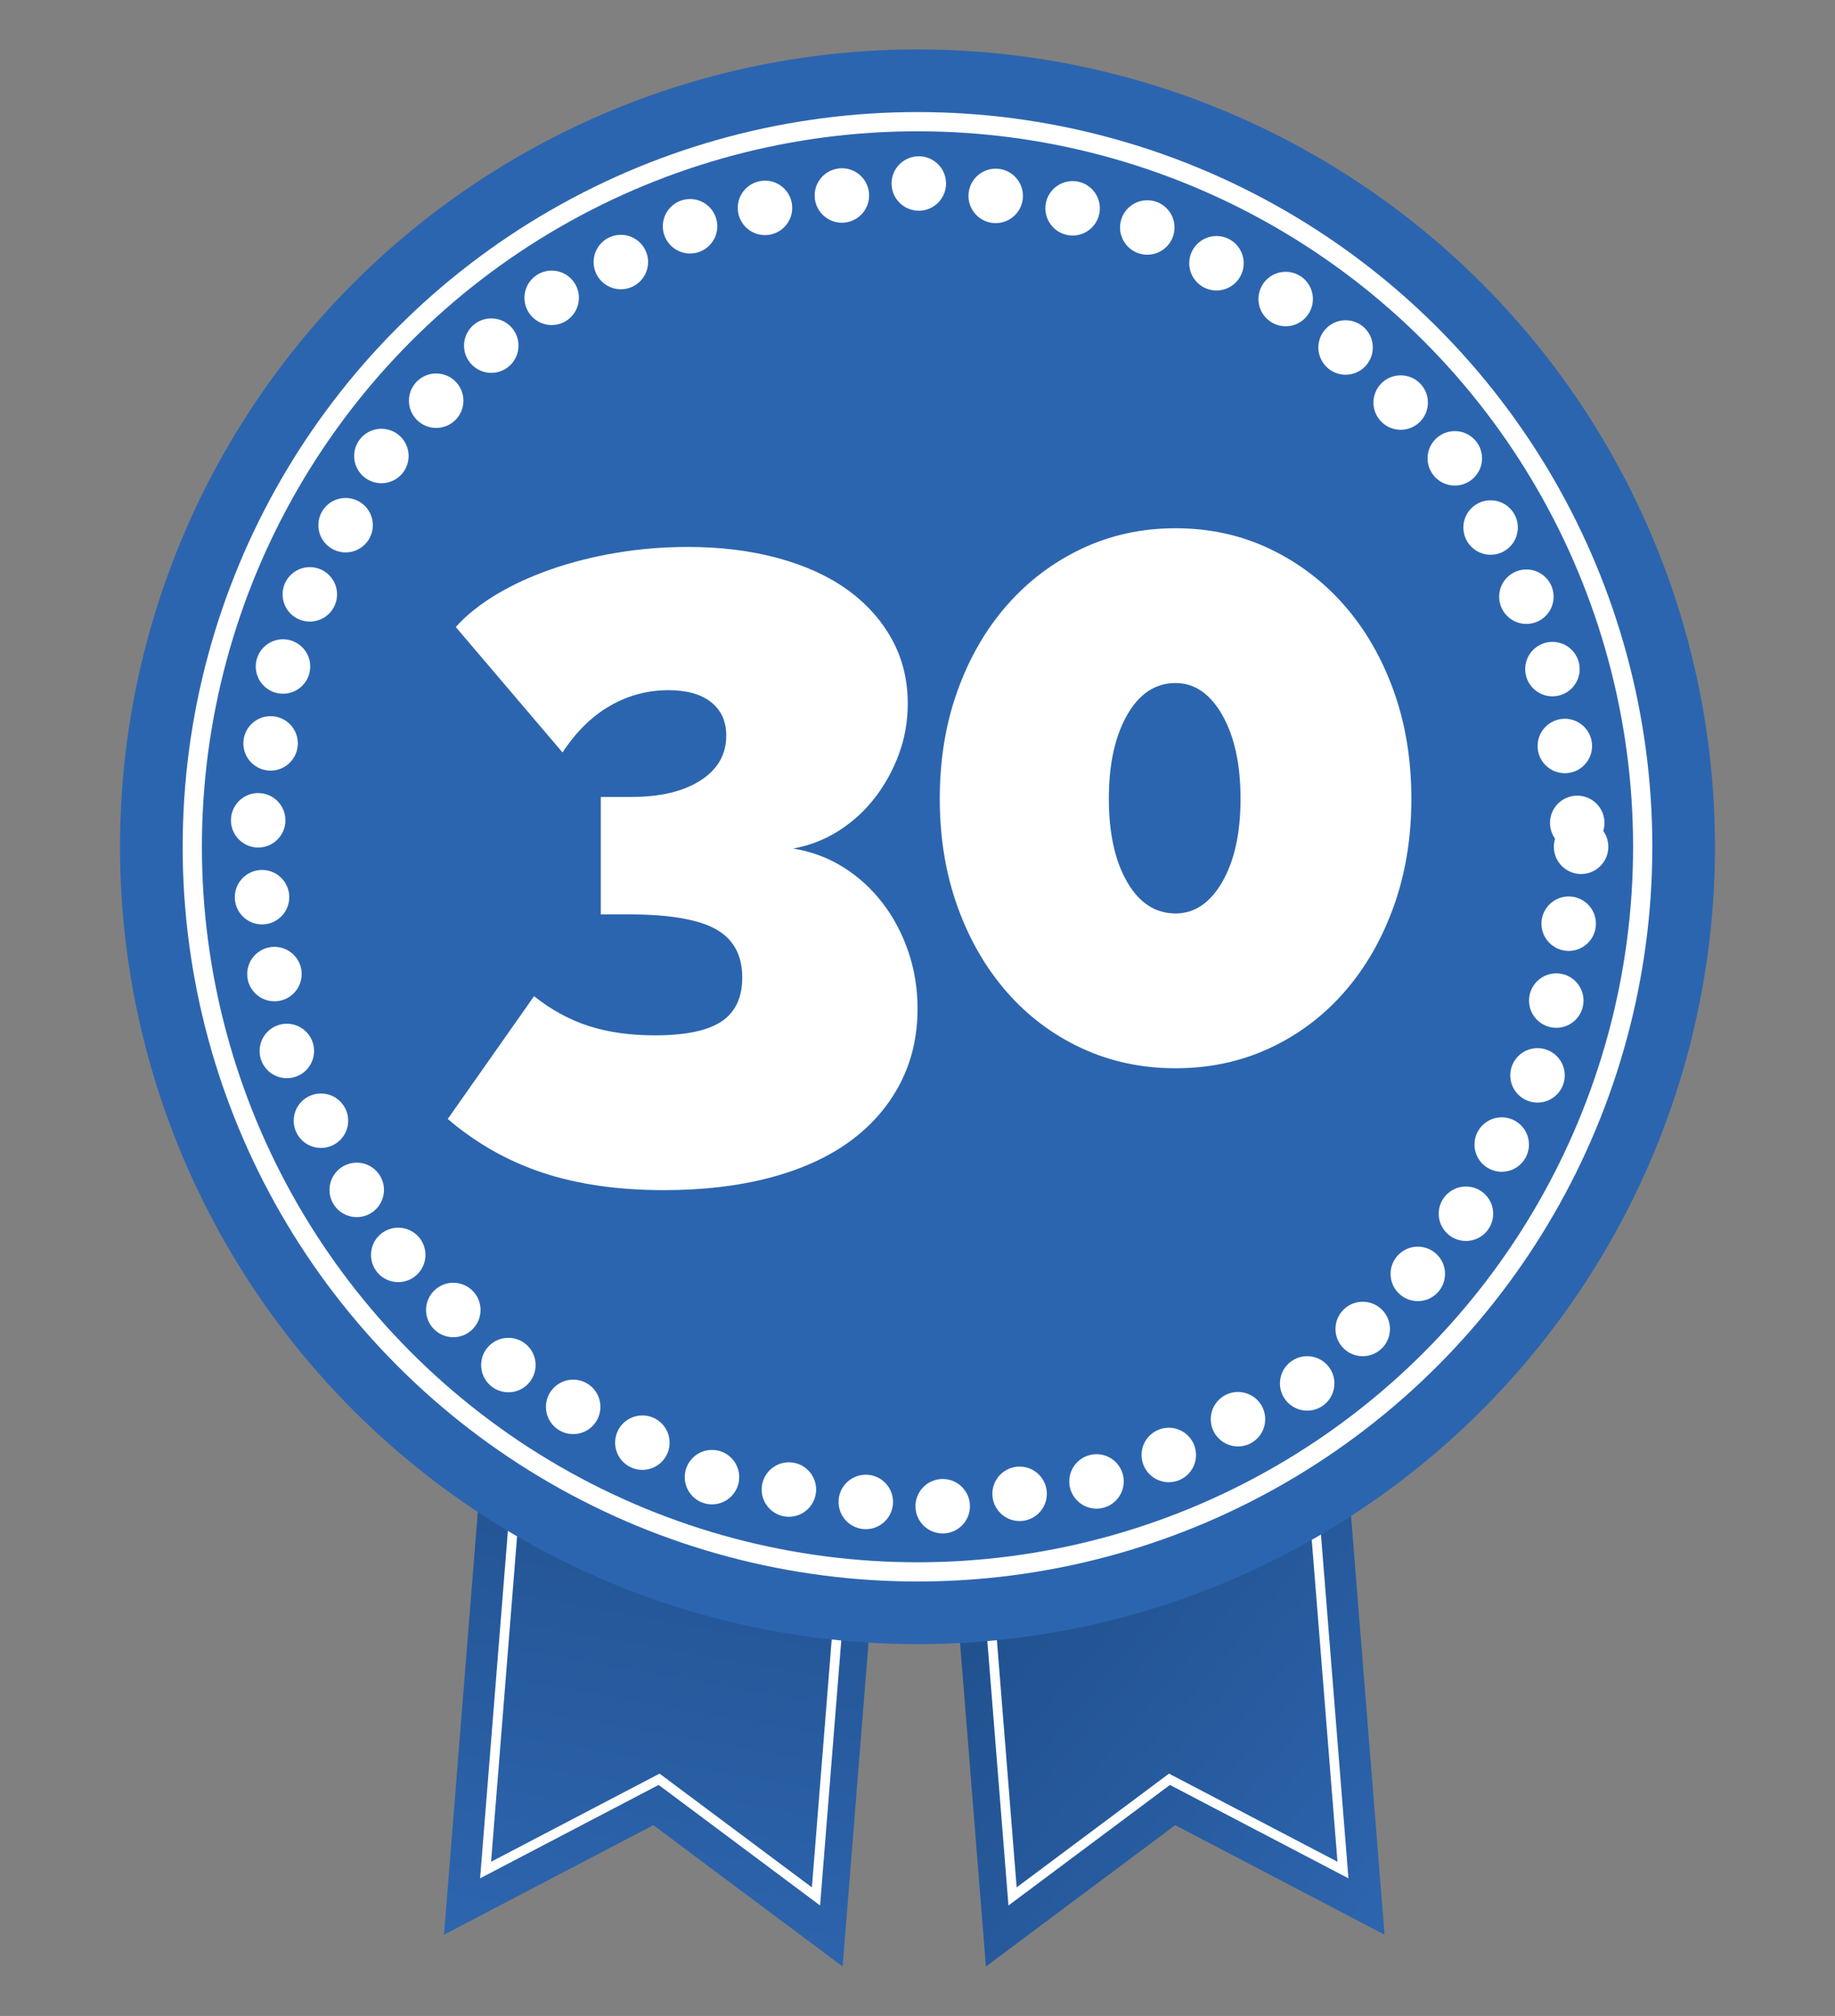 <svg xmlns="http://www.w3.org/2000/svg" xmlns:xlink="http://www.w3.org/1999/xlink" id="Layer_1" viewBox="0 0 274.447 301.552"><rect x="0" y="0" width="274.447" height="301.552" fill="#808080" stroke="none"/><defs><linearGradient id="linear-gradient" x1="112.494" y1="164.428" x2="229.53" y2="262.632" gradientUnits="userSpaceOnUse"><stop offset="0" stop-color="#153e6f"></stop><stop offset="1" stop-color="#2d65af"></stop></linearGradient><linearGradient id="linear-gradient-2" x1="116.532" y1="133.786" x2="88.41" y2="293.274" xlink:href="#linear-gradient"></linearGradient></defs><polygon points="207.073 289.395 175.766 273.017 147.457 294.159 134.951 137.665 194.568 132.901 207.073 289.395" style="fill:url(#linear-gradient); stroke-width:0px;"></polygon><path d="M189.97,152.539l10.065,125.949-25.197-13.181-22.784,17.015-10.065-125.949,47.981-3.834M191.289,150.991l-1.433.115-47.981,3.834-1.433.115.115,1.433,10.065,125.949.207,2.595,2.086-1.558,22.059-16.474,24.395,12.762,2.307,1.207-.207-2.595-10.065-125.949-.115-1.433h0Z" style="fill:#fff; stroke-width:0px;"></path><polygon points="66.409 289.395 97.717 273.017 126.026 294.159 138.532 137.665 78.915 132.901 66.409 289.395" style="fill:url(#linear-gradient-2); stroke-width:0px;"></polygon><path d="M83.513,152.539l47.98,3.834-10.065,125.949-22.784-17.015-25.197,13.181,10.065-125.949M82.194,150.991l-.115,1.433-10.065,125.949-.207,2.595,2.307-1.207,24.395-12.762,22.059,16.474,2.086,1.558.207-2.595,10.065-125.949.115-1.433-1.433-.115-47.98-3.834-1.433-.115h0Z" style="fill:#fff; stroke-width:0px;"></path><circle cx="137.223" cy="126.666" r="119.273" style="fill:#2c65af; stroke-width:0px;"></circle><circle cx="137.223" cy="126.666" r="108.465" style="fill:none; stroke:#fff; stroke-miterlimit:10; stroke-width:2.876px;"></circle><path d="M239.969,123.091c0,2.25-1.824,4.074-4.073,4.074-2.25,0-4.074-1.824-4.074-4.074,0-2.25,1.824-4.073,4.074-4.073,2.25,0,4.073,1.824,4.073,4.073Z" style="fill:#fff; stroke-width:0px;"></path><path d="M238.114,111.589c0,2.25-1.824,4.074-4.073,4.074-2.25,0-4.074-1.824-4.074-4.074,0-2.25,1.824-4.073,4.074-4.073,2.25,0,4.073,1.824,4.073,4.073Z" style="fill:#fff; stroke-width:0px;"></path><path d="M236.259,100.087c0,2.25-1.824,4.074-4.073,4.074-2.25,0-4.074-1.824-4.074-4.074,0-2.25,1.824-4.073,4.074-4.073,2.25,0,4.073,1.824,4.073,4.073Z" style="fill:#fff; stroke-width:0px;"></path><path d="M232.363,89.257c0,2.25-1.824,4.074-4.073,4.074-2.25,0-4.074-1.824-4.074-4.074,0-2.25,1.824-4.073,4.074-4.073,2.25,0,4.073,1.824,4.073,4.073Z" style="fill:#fff; stroke-width:0px;"></path><path d="M227.011,78.909c0,2.25-1.824,4.074-4.073,4.074-2.25,0-4.074-1.824-4.074-4.074,0-2.25,1.824-4.073,4.074-4.073,2.25,0,4.073,1.824,4.073,4.073Z" style="fill:#fff; stroke-width:0px;"></path><path d="M221.659,68.56c0,2.25-1.824,4.074-4.073,4.074-2.25,0-4.074-1.824-4.074-4.074,0-2.25,1.824-4.073,4.074-4.073,2.25,0,4.073,1.824,4.073,4.073Z" style="fill:#fff; stroke-width:0px;"></path><path d="M213.563,60.217c0,2.25-1.824,4.074-4.073,4.074-2.25,0-4.074-1.824-4.074-4.074,0-2.25,1.824-4.073,4.074-4.073,2.25,0,4.073,1.824,4.073,4.073Z" style="fill:#fff; stroke-width:0px;"></path><path d="M205.324,51.979c0,2.25-1.824,4.074-4.073,4.074-2.25,0-4.074-1.824-4.074-4.074,0-2.25,1.824-4.073,4.074-4.073,2.25,0,4.073,1.824,4.073,4.073Z" style="fill:#fff; stroke-width:0px;"></path><path d="M196.362,44.731c0,2.25-1.824,4.074-4.073,4.074-2.25,0-4.074-1.824-4.074-4.074,0-2.25,1.824-4.073,4.074-4.073,2.25,0,4.073,1.824,4.073,4.073Z" style="fill:#fff; stroke-width:0px;"></path><path d="M186.013,39.379c0,2.25-1.824,4.074-4.073,4.074-2.25,0-4.074-1.824-4.074-4.074,0-2.25,1.824-4.073,4.074-4.073,2.25,0,4.073,1.824,4.073,4.073Z" style="fill:#fff; stroke-width:0px;"></path><path d="M175.664,34.027c0,2.25-1.824,4.074-4.073,4.074-2.25,0-4.074-1.824-4.074-4.074,0-2.25,1.824-4.073,4.074-4.073,2.25,0,4.073,1.824,4.073,4.073Z" style="fill:#fff; stroke-width:0px;"></path><path d="M164.496,31.159c0,2.25-1.824,4.074-4.073,4.074-2.25,0-4.074-1.824-4.074-4.074,0-2.25,1.824-4.073,4.074-4.073,2.25,0,4.073,1.824,4.073,4.073Z" style="fill:#fff; stroke-width:0px;"></path><path d="M152.994,29.304c0,2.25-1.824,4.074-4.073,4.074-2.25,0-4.074-1.824-4.074-4.074,0-2.25,1.824-4.073,4.074-4.073,2.25,0,4.073,1.824,4.073,4.073Z" style="fill:#fff; stroke-width:0px;"></path><path d="M141.491,27.449c0,2.25-1.824,4.074-4.073,4.074-2.25,0-4.074-1.824-4.074-4.074,0-2.25,1.824-4.073,4.074-4.073,2.25,0,4.073,1.824,4.073,4.073Z" style="fill:#fff; stroke-width:0px;"></path><path d="M129.989,29.241c0,2.25-1.824,4.074-4.073,4.074-2.25,0-4.074-1.824-4.074-4.074,0-2.25,1.824-4.073,4.074-4.073,2.25,0,4.073,1.824,4.073,4.073Z" style="fill:#fff; stroke-width:0px;"></path><path d="M118.487,31.096c0,2.25-1.824,4.074-4.073,4.074-2.25,0-4.074-1.824-4.074-4.074,0-2.25,1.824-4.073,4.074-4.073,2.25,0,4.073,1.824,4.073,4.073Z" style="fill:#fff; stroke-width:0px;"></path><path d="M107.28,33.846c0,2.25-1.824,4.074-4.073,4.074-2.25,0-4.074-1.824-4.074-4.074,0-2.25,1.824-4.073,4.074-4.073,2.25,0,4.073,1.824,4.073,4.073Z" style="fill:#fff; stroke-width:0px;"></path><path d="M96.931,39.198c0,2.25-1.824,4.074-4.073,4.074-2.25,0-4.074-1.824-4.074-4.074,0-2.25,1.824-4.073,4.074-4.073,2.25,0,4.073,1.824,4.073,4.073Z" style="fill:#fff; stroke-width:0px;"></path><path d="M86.582,44.55c0,2.25-1.824,4.074-4.073,4.074-2.25,0-4.074-1.824-4.074-4.074,0-2.25,1.824-4.073,4.074-4.073,2.25,0,4.073,1.824,4.073,4.073Z" style="fill:#fff; stroke-width:0px;"></path><path d="M77.548,51.701c0,2.25-1.824,4.074-4.073,4.074-2.25,0-4.074-1.824-4.074-4.074,0-2.25,1.824-4.073,4.074-4.073,2.25,0,4.073,1.824,4.073,4.073Z" style="fill:#fff; stroke-width:0px;"></path><path d="M69.309,59.939c0,2.25-1.824,4.074-4.073,4.074-2.25,0-4.074-1.824-4.074-4.074,0-2.25,1.824-4.073,4.074-4.073,2.25,0,4.073,1.824,4.073,4.073Z" style="fill:#fff; stroke-width:0px;"></path><path d="M61.115,68.21c0,2.25-1.824,4.074-4.073,4.074-2.25,0-4.074-1.824-4.074-4.074,0-2.25,1.824-4.073,4.074-4.073,2.25,0,4.073,1.824,4.073,4.073Z" style="fill:#fff; stroke-width:0px;"></path><path d="M55.763,78.559c0,2.25-1.824,4.074-4.073,4.074-2.25,0-4.074-1.824-4.074-4.074,0-2.25,1.824-4.073,4.074-4.073,2.25,0,4.073,1.824,4.073,4.073Z" style="fill:#fff; stroke-width:0px;"></path><path d="M50.411,88.908c0,2.25-1.824,4.074-4.073,4.074-2.25,0-4.074-1.824-4.074-4.074,0-2.25,1.824-4.073,4.074-4.073,2.25,0,4.073,1.824,4.073,4.073Z" style="fill:#fff; stroke-width:0px;"></path><path d="M46.398,99.698c0,2.25-1.824,4.074-4.073,4.074-2.25,0-4.074-1.824-4.074-4.074,0-2.25,1.824-4.073,4.074-4.073,2.25,0,4.073,1.824,4.073,4.073Z" style="fill:#fff; stroke-width:0px;"></path><path d="M44.543,111.2c0,2.25-1.824,4.074-4.073,4.074-2.25,0-4.074-1.824-4.074-4.074,0-2.25,1.824-4.073,4.074-4.073,2.25,0,4.073,1.824,4.073,4.073Z" style="fill:#fff; stroke-width:0px;"></path><path d="M42.687,122.703c0,2.25-1.824,4.074-4.073,4.074-2.25,0-4.074-1.824-4.074-4.074,0-2.25,1.824-4.073,4.074-4.073,2.25,0,4.073,1.824,4.073,4.073Z" style="fill:#fff; stroke-width:0px;"></path><path d="M43.264,134.205c0,2.25-1.824,4.074-4.073,4.074-2.25,0-4.074-1.824-4.074-4.074,0-2.25,1.824-4.073,4.074-4.073,2.25,0,4.073,1.824,4.073,4.073Z" style="fill:#fff; stroke-width:0px;"></path><path d="M45.119,145.707c0,2.25-1.824,4.074-4.073,4.074-2.25,0-4.074-1.824-4.074-4.074,0-2.25,1.824-4.073,4.074-4.073,2.25,0,4.073,1.824,4.073,4.073Z" style="fill:#fff; stroke-width:0px;"></path><path d="M46.974,157.209c0,2.25-1.824,4.074-4.073,4.074-2.25,0-4.074-1.824-4.074-4.074,0-2.25,1.824-4.073,4.074-4.073,2.25,0,4.073,1.824,4.073,4.073Z" style="fill:#fff; stroke-width:0px;"></path><path d="M52.075,167.641c0,2.25-1.824,4.074-4.073,4.074-2.25,0-4.074-1.824-4.074-4.074,0-2.25,1.824-4.073,4.074-4.073,2.25,0,4.073,1.824,4.073,4.073Z" style="fill:#fff; stroke-width:0px;"></path><path d="M57.427,177.99c0,2.25-1.824,4.074-4.073,4.074-2.25,0-4.074-1.824-4.074-4.074,0-2.25,1.824-4.073,4.074-4.073,2.25,0,4.073,1.824,4.073,4.073Z" style="fill:#fff; stroke-width:0px;"></path><path d="M63.632,187.715c0,2.25-1.824,4.074-4.073,4.074-2.25,0-4.074-1.824-4.074-4.074,0-2.25,1.824-4.073,4.074-4.073,2.25,0,4.073,1.824,4.073,4.073Z" style="fill:#fff; stroke-width:0px;"></path><path d="M71.87,195.954c0,2.25-1.824,4.074-4.073,4.074-2.25,0-4.074-1.824-4.074-4.074,0-2.25,1.824-4.073,4.074-4.073,2.25,0,4.073,1.824,4.073,4.073Z" style="fill:#fff; stroke-width:0px;"></path><path d="M80.108,204.192c0,2.25-1.824,4.074-4.073,4.074-2.25,0-4.074-1.824-4.074-4.074,0-2.25,1.824-4.073,4.074-4.073,2.25,0,4.073,1.824,4.073,4.073Z" style="fill:#fff; stroke-width:0px;"></path><path d="M89.798,210.446c0,2.25-1.824,4.074-4.073,4.074-2.25,0-4.074-1.824-4.074-4.074,0-2.25,1.824-4.073,4.074-4.073,2.25,0,4.073,1.824,4.073,4.073Z" style="fill:#fff; stroke-width:0px;"></path><path d="M100.147,215.798c0,2.25-1.824,4.074-4.073,4.074-2.25,0-4.074-1.824-4.074-4.074,0-2.25,1.824-4.073,4.074-4.073,2.25,0,4.073,1.824,4.073,4.073Z" style="fill:#fff; stroke-width:0px;"></path><path d="M110.559,220.957c0,2.25-1.824,4.074-4.073,4.074-2.25,0-4.074-1.824-4.074-4.074,0-2.25,1.824-4.073,4.074-4.073,2.25,0,4.073,1.824,4.073,4.073Z" style="fill:#fff; stroke-width:0px;"></path><path d="M122.062,222.812c0,2.25-1.824,4.074-4.073,4.074-2.25,0-4.074-1.824-4.074-4.074,0-2.25,1.824-4.073,4.074-4.073,2.25,0,4.073,1.824,4.073,4.073Z" style="fill:#fff; stroke-width:0px;"></path><path d="M133.564,224.668c0,2.25-1.824,4.074-4.073,4.074-2.25,0-4.074-1.824-4.074-4.074,0-2.25,1.824-4.073,4.074-4.073,2.25,0,4.073,1.824,4.073,4.073Z" style="fill:#fff; stroke-width:0px;"></path><path d="M145.066,225.307c0,2.25-1.824,4.074-4.073,4.074-2.25,0-4.074-1.824-4.074-4.074,0-2.25,1.824-4.073,4.074-4.073,2.25,0,4.073,1.824,4.073,4.073Z" style="fill:#fff; stroke-width:0px;"></path><path d="M156.568,223.452c0,2.25-1.824,4.074-4.073,4.074-2.25,0-4.074-1.824-4.074-4.074,0-2.25,1.824-4.073,4.074-4.073,2.25,0,4.073,1.824,4.073,4.073Z" style="fill:#fff; stroke-width:0px;"></path><path d="M168.071,221.597c0,2.25-1.824,4.074-4.073,4.074-2.25,0-4.074-1.824-4.074-4.074,0-2.25,1.824-4.073,4.074-4.073,2.25,0,4.073,1.824,4.073,4.073Z" style="fill:#fff; stroke-width:0px;"></path><path d="M178.88,217.642c0,2.25-1.824,4.074-4.073,4.074-2.25,0-4.074-1.824-4.074-4.074,0-2.25,1.824-4.073,4.074-4.073,2.25,0,4.073,1.824,4.073,4.073Z" style="fill:#fff; stroke-width:0px;"></path><path d="M189.229,212.29c0,2.25-1.824,4.074-4.073,4.074-2.25,0-4.074-1.824-4.074-4.074,0-2.25,1.824-4.073,4.074-4.073,2.25,0,4.073,1.824,4.073,4.073Z" style="fill:#fff; stroke-width:0px;"></path><path d="M199.578,206.938c0,2.25-1.824,4.074-4.073,4.074-2.25,0-4.074-1.824-4.074-4.074,0-2.25,1.824-4.073,4.074-4.073,2.25,0,4.073,1.824,4.073,4.073Z" style="fill:#fff; stroke-width:0px;"></path><path d="M207.885,198.793c0,2.25-1.824,4.074-4.073,4.074-2.25,0-4.074-1.824-4.074-4.074,0-2.25,1.824-4.073,4.074-4.073,2.25,0,4.073,1.824,4.073,4.073Z" style="fill:#fff; stroke-width:0px;"></path><path d="M216.123,190.554c0,2.25-1.824,4.074-4.073,4.074-2.25,0-4.074-1.824-4.074-4.074,0-2.25,1.824-4.073,4.074-4.073,2.25,0,4.073,1.824,4.073,4.073Z" style="fill:#fff; stroke-width:0px;"></path><path d="M223.323,181.556c0,2.25-1.824,4.074-4.073,4.074-2.25,0-4.074-1.824-4.074-4.074,0-2.25,1.824-4.073,4.074-4.073,2.25,0,4.073,1.824,4.073,4.073Z" style="fill:#fff; stroke-width:0px;"></path><path d="M228.675,171.207c0,2.25-1.824,4.074-4.073,4.074-2.25,0-4.074-1.824-4.074-4.074,0-2.25,1.824-4.073,4.074-4.073,2.25,0,4.073,1.824,4.073,4.073Z" style="fill:#fff; stroke-width:0px;"></path><path d="M234.026,160.858c0,2.25-1.824,4.074-4.073,4.074-2.25,0-4.074-1.824-4.074-4.074,0-2.25,1.824-4.073,4.074-4.073,2.25,0,4.073,1.824,4.073,4.073Z" style="fill:#fff; stroke-width:0px;"></path><path d="M236.835,149.671c0,2.25-1.824,4.074-4.073,4.074-2.25,0-4.074-1.824-4.074-4.074,0-2.25,1.824-4.073,4.074-4.073,2.25,0,4.073,1.824,4.073,4.073Z" style="fill:#fff; stroke-width:0px;"></path><path d="M238.69,138.168c0,2.25-1.824,4.074-4.073,4.074-2.25,0-4.074-1.824-4.074-4.074,0-2.25,1.824-4.073,4.074-4.073,2.25,0,4.073,1.824,4.073,4.073Z" style="fill:#fff; stroke-width:0px;"></path><path d="M240.546,126.666c0,2.25-1.824,4.074-4.073,4.074-2.25,0-4.074-1.824-4.074-4.074,0-2.25,1.824-4.073,4.074-4.073,2.25,0,4.073,1.824,4.073,4.073Z" style="fill:#fff; stroke-width:0px;"></path><path d="M118.6,126.925c2.749.445,5.257,1.377,7.519,2.795,2.262,1.42,4.213,3.194,5.855,5.323,1.641,2.129,2.928,4.547,3.859,7.252.931,2.708,1.397,5.568,1.397,8.584,0,4.171-.888,7.939-2.662,11.312-1.775,3.371-4.281,6.232-7.519,8.584-3.24,2.35-7.209,4.146-11.911,5.39-4.703,1.241-9.98,1.863-15.836,1.863-6.833,0-12.865-.865-18.099-2.595-5.236-1.73-9.981-4.415-14.239-8.051l12.908-18.365c2.572,2.042,5.3,3.527,8.185,4.458,2.882.931,6.188,1.397,9.914,1.397,4.525,0,7.829-.686,9.915-2.062,2.083-1.375,3.127-3.57,3.127-6.587,0-3.371-1.331-5.789-3.992-7.252-2.662-1.464-7.009-2.196-13.041-2.196h-4.125v-17.566h4.658c4.259,0,7.673-.819,10.247-2.462,2.572-1.641,3.859-3.88,3.859-6.72,0-2.129-.755-3.793-2.263-4.991-1.509-1.198-3.639-1.796-6.388-1.796-3.106,0-6.011.778-8.716,2.329-2.708,1.553-5.08,3.882-7.12,6.987l-15.969-18.764c1.597-1.773,3.614-3.394,6.055-4.857,2.439-1.464,5.19-2.729,8.251-3.793,3.061-1.064,6.321-1.884,9.781-2.462,3.46-.576,7.007-.865,10.646-.865,4.878,0,9.359.555,13.441,1.663,4.08,1.11,7.54,2.685,10.38,4.725,2.838,2.042,5.057,4.503,6.654,7.386,1.597,2.884,2.395,6.101,2.395,9.648,0,2.662-.445,5.19-1.331,7.585-.888,2.396-2.085,4.57-3.593,6.521-1.509,1.953-3.306,3.593-5.39,4.924-2.085,1.331-4.371,2.218-6.854,2.661Z" style="fill:#fff; stroke-width:0px;"></path><path d="M211.088,119.473c0,5.855-.888,11.245-2.662,16.169-1.775,4.924-4.237,9.182-7.386,12.775-3.15,3.593-6.876,6.388-11.178,8.384-4.304,1.996-8.983,2.994-14.04,2.994-5.057,0-9.738-.998-14.04-2.994-4.304-1.996-8.03-4.791-11.178-8.384-3.15-3.593-5.612-7.852-7.386-12.775-1.776-4.924-2.662-10.313-2.662-16.169s.886-11.245,2.662-16.169c1.773-4.924,4.235-9.182,7.386-12.775,3.148-3.593,6.874-6.409,11.178-8.45,4.302-2.04,8.983-3.061,14.04-3.061,5.057,0,9.735,1.021,14.04,3.061,4.302,2.042,8.028,4.857,11.178,8.45,3.148,3.593,5.61,7.852,7.386,12.775,1.774,4.924,2.662,10.313,2.662,16.169ZM185.537,119.473c0-5.144-.911-9.315-2.728-12.509-1.819-3.194-4.148-4.791-6.986-4.791-3.017,0-5.436,1.597-7.253,4.791-1.819,3.194-2.728,7.365-2.728,12.509,0,5.146.909,9.294,2.728,12.443,1.817,3.15,4.236,4.724,7.253,4.724,2.838,0,5.167-1.574,6.986-4.724,1.817-3.148,2.728-7.296,2.728-12.443Z" style="fill:#fff; stroke-width:0px;"></path></svg>